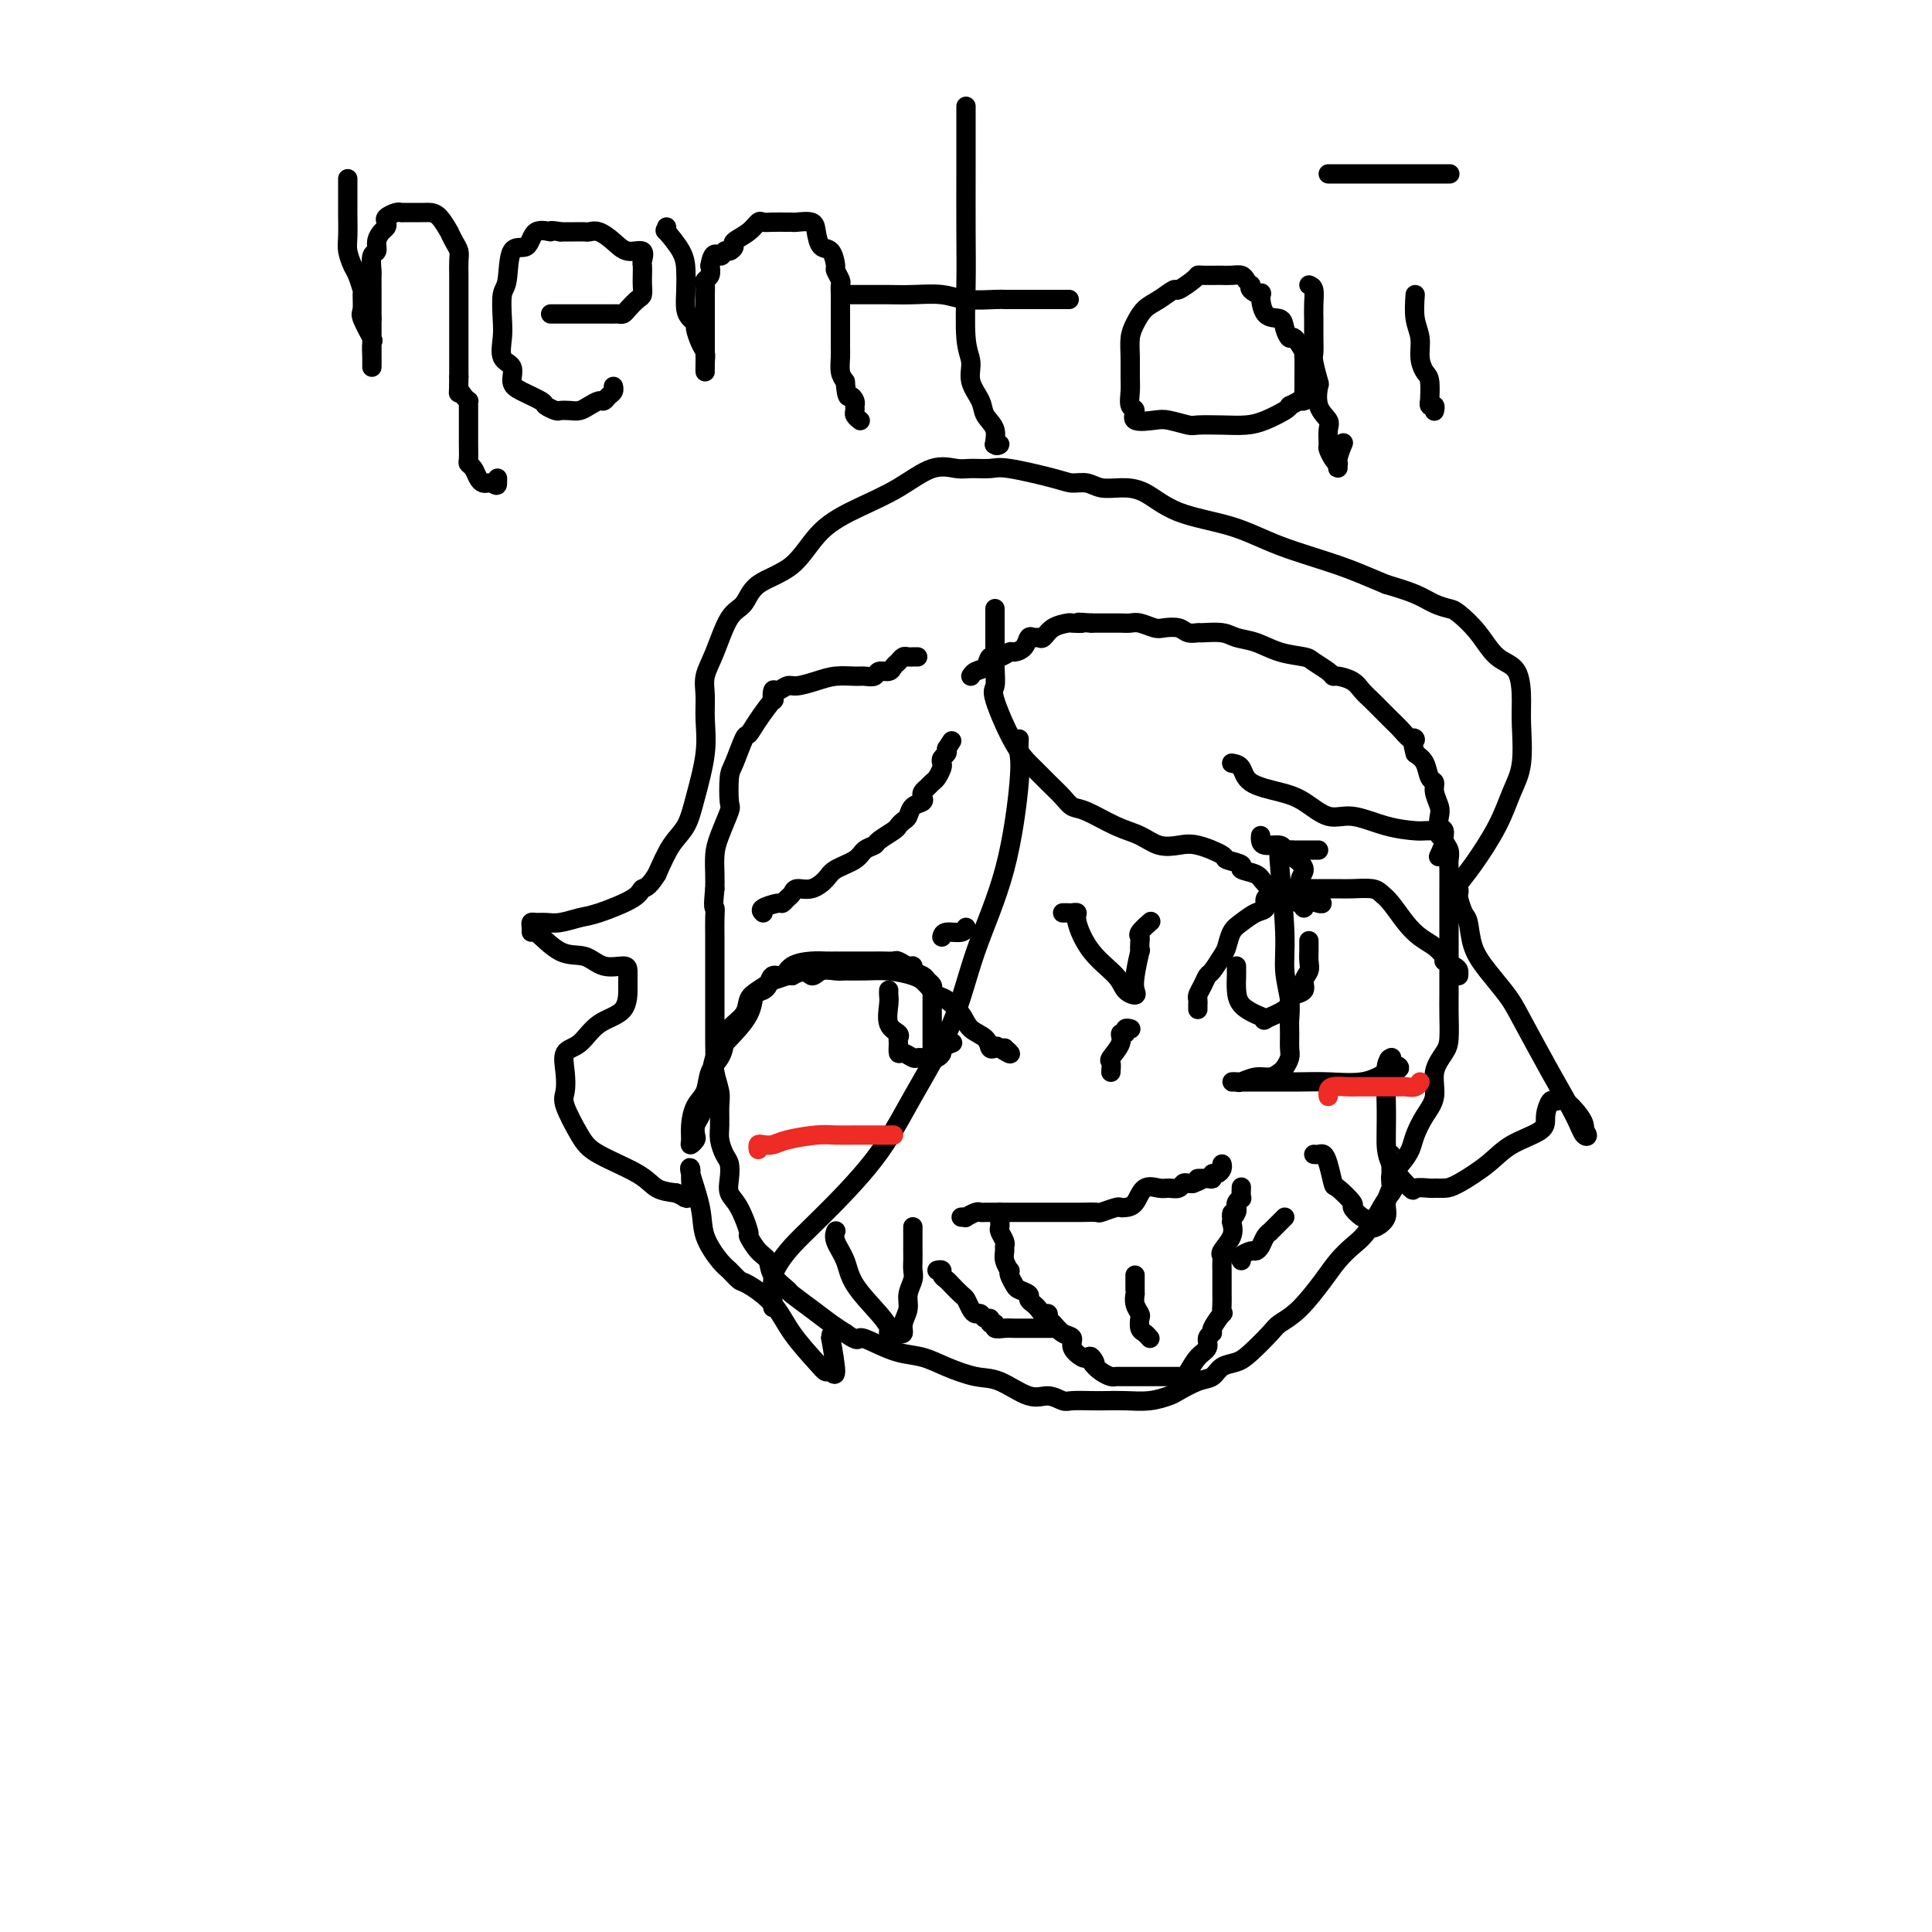 <svg viewBox='0 0 400 400' version='1.1' xmlns='http://www.w3.org/2000/svg' xmlns:xlink='http://www.w3.org/1999/xlink'><g fill='none' stroke='#000000' stroke-width='4' stroke-linecap='round' stroke-linejoin='round'><path d='M72,37c0.002,0.412 0.004,0.824 0,2c-0.004,1.176 -0.012,3.114 0,5c0.012,1.886 0.046,3.718 0,5c-0.046,1.282 -0.170,2.015 0,3c0.170,0.985 0.635,2.222 1,3c0.365,0.778 0.632,1.098 1,2c0.368,0.902 0.838,2.386 1,3c0.162,0.614 0.015,0.358 0,1c-0.015,0.642 0.101,2.183 0,3c-0.101,0.817 -0.419,0.911 0,2c0.419,1.089 1.576,3.173 2,4c0.424,0.827 0.113,0.397 0,1c-0.113,0.603 -0.030,2.241 0,3c0.030,0.759 0.008,0.640 0,1c-0.008,0.360 -0.002,1.199 0,1c0.002,-0.199 0.001,-1.435 0,-2c-0.001,-0.565 -0.000,-0.460 0,-1c0.000,-0.540 0.000,-1.726 0,-3c-0.000,-1.274 -0.000,-2.637 0,-4'/><path d='M77,66c0.000,-2.086 0.000,-3.302 0,-4c-0.000,-0.698 -0.001,-0.877 0,-1c0.001,-0.123 0.004,-0.189 0,-1c-0.004,-0.811 -0.016,-2.367 0,-3c0.016,-0.633 0.060,-0.344 0,-1c-0.060,-0.656 -0.223,-2.256 0,-3c0.223,-0.744 0.831,-0.633 1,-1c0.169,-0.367 -0.100,-1.211 0,-2c0.100,-0.789 0.569,-1.522 1,-2c0.431,-0.478 0.823,-0.703 1,-1c0.177,-0.297 0.139,-0.668 0,-1c-0.139,-0.332 -0.381,-0.625 0,-1c0.381,-0.375 1.383,-0.833 2,-1c0.617,-0.167 0.847,-0.045 1,0c0.153,0.045 0.229,0.013 1,0c0.771,-0.013 2.239,-0.006 3,0c0.761,0.006 0.816,0.010 1,0c0.184,-0.010 0.497,-0.035 1,0c0.503,0.035 1.196,0.131 2,1c0.804,0.869 1.718,2.511 2,3c0.282,0.489 -0.068,-0.176 0,0c0.068,0.176 0.554,1.194 1,2c0.446,0.806 0.852,1.400 1,2c0.148,0.600 0.040,1.206 0,2c-0.040,0.794 -0.011,1.776 0,3c0.011,1.224 0.003,2.690 0,4c-0.003,1.310 -0.001,2.465 0,4c0.001,1.535 0.000,3.452 0,5c-0.000,1.548 -0.000,2.728 0,4c0.000,1.272 0.000,2.636 0,4'/><path d='M95,78c-0.044,4.658 -0.155,3.303 0,3c0.155,-0.303 0.578,0.448 1,1c0.422,0.552 0.845,0.906 1,1c0.155,0.094 0.041,-0.073 0,0c-0.041,0.073 -0.011,0.386 0,1c0.011,0.614 0.003,1.528 0,2c-0.003,0.472 -0.001,0.501 0,1c0.001,0.499 -0.001,1.468 0,2c0.001,0.532 0.003,0.628 0,1c-0.003,0.372 -0.012,1.020 0,2c0.012,0.980 0.045,2.291 0,3c-0.045,0.709 -0.167,0.817 0,1c0.167,0.183 0.623,0.441 1,1c0.377,0.559 0.676,1.418 1,2c0.324,0.582 0.675,0.888 1,1c0.325,0.112 0.626,0.030 1,0c0.374,-0.030 0.821,-0.009 1,0c0.179,0.009 0.089,0.004 0,0'/><path d='M102,100c1.000,0.833 1.000,0.417 1,0c-0.000,-0.417 0.000,-0.833 0,-1c0.000,-0.167 0.000,-0.083 0,0'/><path d='M114,65c0.122,-0.000 0.243,-0.000 1,0c0.757,0.000 2.148,0.000 3,0c0.852,-0.000 1.163,-0.000 2,0c0.837,0.000 2.199,0.000 3,0c0.801,-0.000 1.041,-0.000 1,0c-0.041,0.000 -0.361,0.001 0,0c0.361,-0.001 1.405,-0.002 2,0c0.595,0.002 0.740,0.008 1,0c0.260,-0.008 0.634,-0.029 1,0c0.366,0.029 0.725,0.107 1,0c0.275,-0.107 0.466,-0.398 1,-1c0.534,-0.602 1.411,-1.513 2,-2c0.589,-0.487 0.889,-0.549 1,-1c0.111,-0.451 0.032,-1.292 0,-2c-0.032,-0.708 -0.018,-1.285 0,-2c0.018,-0.715 0.038,-1.570 0,-2c-0.038,-0.430 -0.135,-0.434 0,-1c0.135,-0.566 0.502,-1.693 0,-2c-0.502,-0.307 -1.874,0.205 -3,0c-1.126,-0.205 -2.006,-1.127 -3,-2c-0.994,-0.873 -2.103,-1.698 -3,-2c-0.897,-0.302 -1.581,-0.081 -2,0c-0.419,0.081 -0.574,0.022 -1,0c-0.426,-0.022 -1.122,-0.006 -2,0c-0.878,0.006 -1.939,0.003 -3,0'/><path d='M116,48c-2.921,-0.568 -1.724,0.012 -2,0c-0.276,-0.012 -2.025,-0.617 -3,0c-0.975,0.617 -1.175,2.454 -2,3c-0.825,0.546 -2.273,-0.200 -3,1c-0.727,1.200 -0.733,4.346 -1,6c-0.267,1.654 -0.796,1.818 -1,3c-0.204,1.182 -0.084,3.384 0,5c0.084,1.616 0.131,2.645 0,4c-0.131,1.355 -0.441,3.035 0,4c0.441,0.965 1.633,1.214 2,2c0.367,0.786 -0.091,2.109 0,3c0.091,0.891 0.730,1.349 2,2c1.270,0.651 3.169,1.495 4,2c0.831,0.505 0.593,0.672 1,1c0.407,0.328 1.460,0.817 2,1c0.540,0.183 0.568,0.059 1,0c0.432,-0.059 1.267,-0.053 2,0c0.733,0.053 1.362,0.155 2,0c0.638,-0.155 1.285,-0.566 2,-1c0.715,-0.434 1.498,-0.891 2,-1c0.502,-0.109 0.723,0.128 1,0c0.277,-0.128 0.610,-0.622 1,-1c0.390,-0.378 0.836,-0.640 1,-1c0.164,-0.360 0.047,-0.817 0,-1c-0.047,-0.183 -0.023,-0.091 0,0'/><path d='M138,47c0.083,0.518 0.166,1.036 0,1c-0.166,-0.036 -0.581,-0.627 0,0c0.581,0.627 2.158,2.472 3,4c0.842,1.528 0.947,2.739 1,4c0.053,1.261 0.052,2.574 0,4c-0.052,1.426 -0.155,2.966 0,4c0.155,1.034 0.567,1.561 1,2c0.433,0.439 0.887,0.788 1,1c0.113,0.212 -0.113,0.287 0,1c0.113,0.713 0.566,2.065 1,3c0.434,0.935 0.848,1.454 1,2c0.152,0.546 0.041,1.119 0,2c-0.041,0.881 -0.011,2.071 0,2c0.011,-0.071 0.003,-1.402 0,-2c-0.003,-0.598 -0.001,-0.464 0,-1c0.001,-0.536 0.000,-1.744 0,-3c-0.000,-1.256 -0.001,-2.560 0,-4c0.001,-1.440 0.004,-3.015 0,-4c-0.004,-0.985 -0.015,-1.380 0,-2c0.015,-0.620 0.056,-1.465 0,-2c-0.056,-0.535 -0.207,-0.759 0,-1c0.207,-0.241 0.774,-0.497 1,-1c0.226,-0.503 0.113,-1.251 0,-2'/><path d='M147,55c0.558,-3.483 1.453,-2.189 2,-2c0.547,0.189 0.744,-0.725 1,-1c0.256,-0.275 0.569,0.091 1,0c0.431,-0.091 0.980,-0.637 1,-1c0.020,-0.363 -0.487,-0.542 0,-1c0.487,-0.458 1.969,-1.194 3,-2c1.031,-0.806 1.611,-1.680 2,-2c0.389,-0.320 0.589,-0.085 1,0c0.411,0.085 1.035,0.022 2,0c0.965,-0.022 2.272,-0.001 3,0c0.728,0.001 0.877,-0.017 1,0c0.123,0.017 0.222,0.068 1,0c0.778,-0.068 2.237,-0.256 3,0c0.763,0.256 0.830,0.957 1,2c0.170,1.043 0.442,2.430 1,3c0.558,0.570 1.404,0.323 2,1c0.596,0.677 0.944,2.278 1,3c0.056,0.722 -0.181,0.567 0,1c0.181,0.433 0.781,1.456 1,2c0.219,0.544 0.059,0.611 0,1c-0.059,0.389 -0.016,1.102 0,2c0.016,0.898 0.004,1.983 0,3c-0.004,1.017 -0.002,1.967 0,3c0.002,1.033 0.003,2.150 0,3c-0.003,0.850 -0.011,1.434 0,2c0.011,0.566 0.041,1.114 0,2c-0.041,0.886 -0.155,2.110 0,3c0.155,0.890 0.577,1.445 1,2'/><path d='M175,79c0.320,3.880 0.621,3.081 1,3c0.379,-0.081 0.837,0.556 1,1c0.163,0.444 0.030,0.693 0,1c-0.030,0.307 0.044,0.670 0,1c-0.044,0.330 -0.204,0.627 0,1c0.204,0.373 0.773,0.821 1,1c0.227,0.179 0.114,0.090 0,0'/><path d='M200,22c-0.001,0.998 -0.001,1.996 0,4c0.001,2.004 0.005,5.014 0,9c-0.005,3.986 -0.017,8.946 0,13c0.017,4.054 0.064,7.200 0,11c-0.064,3.800 -0.240,8.253 0,11c0.240,2.747 0.895,3.788 1,5c0.105,1.212 -0.341,2.595 0,4c0.341,1.405 1.469,2.832 2,4c0.531,1.168 0.464,2.078 1,3c0.536,0.922 1.674,1.855 2,3c0.326,1.145 -0.160,2.503 0,3c0.160,0.497 0.966,0.134 1,0c0.034,-0.134 -0.705,-0.038 -1,0c-0.295,0.038 -0.148,0.019 0,0'/><path d='M176,61c0.812,0.002 1.625,0.004 3,0c1.375,-0.004 3.314,-0.015 5,0c1.686,0.015 3.120,0.057 5,0c1.880,-0.057 4.207,-0.211 6,0c1.793,0.211 3.053,0.789 5,1c1.947,0.211 4.582,0.057 6,0c1.418,-0.057 1.621,-0.015 2,0c0.379,0.015 0.936,0.004 2,0c1.064,-0.004 2.636,-0.001 3,0c0.364,0.001 -0.480,0.000 0,0c0.480,-0.000 2.283,-0.000 4,0c1.717,0.000 3.348,0.000 4,0c0.652,-0.000 0.326,-0.000 0,0'/><path d='M258,58c-0.255,-0.423 -0.509,-0.845 -1,-1c-0.491,-0.155 -1.217,-0.042 -2,0c-0.783,0.042 -1.622,0.013 -2,0c-0.378,-0.013 -0.294,-0.010 -1,0c-0.706,0.010 -2.201,0.025 -3,0c-0.799,-0.025 -0.902,-0.092 -1,0c-0.098,0.092 -0.190,0.341 -1,1c-0.810,0.659 -2.339,1.727 -3,2c-0.661,0.273 -0.454,-0.248 -1,0c-0.546,0.248 -1.845,1.265 -3,2c-1.155,0.735 -2.166,1.187 -3,2c-0.834,0.813 -1.491,1.988 -2,3c-0.509,1.012 -0.870,1.862 -1,3c-0.130,1.138 -0.030,2.566 0,4c0.030,1.434 -0.009,2.875 0,4c0.009,1.125 0.068,1.934 0,3c-0.068,1.066 -0.263,2.390 0,3c0.263,0.610 0.985,0.507 1,1c0.015,0.493 -0.676,1.582 0,2c0.676,0.418 2.717,0.164 4,0c1.283,-0.164 1.806,-0.240 3,0c1.194,0.240 3.060,0.794 4,1c0.940,0.206 0.956,0.063 2,0c1.044,-0.063 3.117,-0.044 5,0c1.883,0.044 3.577,0.115 5,0c1.423,-0.115 2.575,-0.416 4,-1c1.425,-0.584 3.121,-1.453 4,-2c0.879,-0.547 0.939,-0.774 1,-1'/><path d='M267,84c1.785,-0.854 1.746,-0.989 2,-1c0.254,-0.011 0.800,0.101 1,0c0.200,-0.101 0.053,-0.415 0,-1c-0.053,-0.585 -0.012,-1.439 0,-2c0.012,-0.561 -0.003,-0.827 0,-2c0.003,-1.173 0.026,-3.251 0,-4c-0.026,-0.749 -0.102,-0.168 0,0c0.102,0.168 0.380,-0.078 0,-1c-0.380,-0.922 -1.418,-2.520 -2,-3c-0.582,-0.480 -0.706,0.157 -1,0c-0.294,-0.157 -0.756,-1.109 -1,-2c-0.244,-0.891 -0.269,-1.720 -1,-2c-0.731,-0.280 -2.168,-0.012 -3,-1c-0.832,-0.988 -1.060,-3.232 -1,-4c0.060,-0.768 0.408,-0.062 0,0c-0.408,0.062 -1.571,-0.522 -2,-1c-0.429,-0.478 -0.122,-0.851 0,-1c0.122,-0.149 0.061,-0.075 0,0'/><path d='M271,59c0.423,0.160 0.845,0.321 1,1c0.155,0.679 0.042,1.877 0,3c-0.042,1.123 -0.012,2.171 0,3c0.012,0.829 0.007,1.438 0,2c-0.007,0.562 -0.015,1.075 0,2c0.015,0.925 0.055,2.260 0,3c-0.055,0.740 -0.203,0.884 0,2c0.203,1.116 0.758,3.204 1,4c0.242,0.796 0.170,0.301 0,1c-0.170,0.699 -0.439,2.592 0,4c0.439,1.408 1.584,2.331 2,3c0.416,0.669 0.101,1.083 0,2c-0.101,0.917 0.011,2.335 0,3c-0.011,0.665 -0.146,0.575 0,1c0.146,0.425 0.574,1.363 1,2c0.426,0.637 0.850,0.972 1,1c0.150,0.028 0.026,-0.252 0,0c-0.026,0.252 0.044,1.037 0,1c-0.044,-0.037 -0.204,-0.894 0,-2c0.204,-1.106 0.773,-2.459 1,-3c0.227,-0.541 0.114,-0.271 0,0'/><path d='M293,61c-0.119,1.759 -0.238,3.518 0,5c0.238,1.482 0.834,2.685 1,4c0.166,1.315 -0.099,2.740 0,4c0.099,1.260 0.561,2.356 1,3c0.439,0.644 0.853,0.837 1,2c0.147,1.163 0.025,3.296 0,4c-0.025,0.704 0.046,-0.021 0,0c-0.046,0.021 -0.208,0.789 0,1c0.208,0.211 0.787,-0.136 1,0c0.213,0.136 0.061,0.753 0,1c-0.061,0.247 -0.030,0.123 0,0'/><path d='M275,36c0.161,0.000 0.322,0.000 2,0c1.678,0.000 4.874,0.000 7,0c2.126,0.000 3.183,0.000 5,0c1.817,0.000 4.394,0.000 6,0c1.606,0.000 2.240,0.000 3,0c0.760,0.000 1.646,0.000 2,0c0.354,0.000 0.177,0.000 0,0'/><path d='M190,136c-0.333,-0.007 -0.667,-0.013 -1,0c-0.333,0.013 -0.666,0.046 -1,0c-0.334,-0.046 -0.671,-0.171 -1,0c-0.329,0.171 -0.651,0.638 -1,1c-0.349,0.362 -0.727,0.619 -1,1c-0.273,0.381 -0.442,0.887 -1,1c-0.558,0.113 -1.507,-0.167 -2,0c-0.493,0.167 -0.532,0.779 -1,1c-0.468,0.221 -1.365,0.049 -2,0c-0.635,-0.049 -1.009,0.024 -2,0c-0.991,-0.024 -2.598,-0.146 -4,0c-1.402,0.146 -2.600,0.559 -4,1c-1.400,0.441 -3.003,0.911 -4,1c-0.997,0.089 -1.389,-0.204 -2,0c-0.611,0.204 -1.441,0.904 -2,1c-0.559,0.096 -0.847,-0.411 -1,0c-0.153,0.411 -0.173,1.741 0,2c0.173,0.259 0.537,-0.555 0,0c-0.537,0.555 -1.976,2.477 -3,4c-1.024,1.523 -1.634,2.647 -2,3c-0.366,0.353 -0.489,-0.063 -1,1c-0.511,1.063 -1.412,3.607 -2,5c-0.588,1.393 -0.865,1.635 -1,3c-0.135,1.365 -0.127,3.853 0,5c0.127,1.147 0.374,0.954 0,2c-0.374,1.046 -1.368,3.332 -2,5c-0.632,1.668 -0.901,2.718 -1,4c-0.099,1.282 -0.028,2.795 0,4c0.028,1.205 0.014,2.103 0,3'/><path d='M148,184c-0.464,4.396 -0.124,3.887 0,4c0.124,0.113 0.033,0.848 0,2c-0.033,1.152 -0.009,2.721 0,4c0.009,1.279 0.002,2.267 0,3c-0.002,0.733 -0.001,1.212 0,2c0.001,0.788 0.000,1.884 0,3c-0.000,1.116 0.000,2.252 0,3c-0.000,0.748 -0.001,1.108 0,2c0.001,0.892 0.004,2.315 0,4c-0.004,1.685 -0.015,3.633 0,5c0.015,1.367 0.057,2.155 0,3c-0.057,0.845 -0.212,1.748 0,3c0.212,1.252 0.792,2.853 1,4c0.208,1.147 0.045,1.839 0,3c-0.045,1.161 0.027,2.789 0,4c-0.027,1.211 -0.152,2.005 0,3c0.152,0.995 0.582,2.192 1,3c0.418,0.808 0.824,1.226 1,2c0.176,0.774 0.123,1.903 0,3c-0.123,1.097 -0.314,2.160 0,3c0.314,0.840 1.135,1.456 2,3c0.865,1.544 1.774,4.016 2,5c0.226,0.984 -0.229,0.481 0,1c0.229,0.519 1.144,2.060 2,3c0.856,0.940 1.653,1.280 2,2c0.347,0.720 0.246,1.821 1,3c0.754,1.179 2.365,2.438 3,3c0.635,0.562 0.294,0.429 1,1c0.706,0.571 2.459,1.846 4,3c1.541,1.154 2.869,2.187 4,3c1.131,0.813 2.066,1.407 3,2'/><path d='M175,276c2.882,2.052 2.586,1.182 3,1c0.414,-0.182 1.538,0.323 3,1c1.462,0.677 3.263,1.527 5,2c1.737,0.473 3.409,0.569 5,1c1.591,0.431 3.100,1.197 5,2c1.900,0.803 4.190,1.645 6,2c1.810,0.355 3.140,0.225 5,1c1.860,0.775 4.248,2.456 6,3c1.752,0.544 2.866,-0.050 4,0c1.134,0.050 2.287,0.745 3,1c0.713,0.255 0.987,0.069 2,0c1.013,-0.069 2.765,-0.022 4,0c1.235,0.022 1.953,0.018 3,0c1.047,-0.018 2.422,-0.050 4,0c1.578,0.050 3.357,0.183 5,0c1.643,-0.183 3.149,-0.683 4,-1c0.851,-0.317 1.046,-0.452 2,-1c0.954,-0.548 2.666,-1.510 4,-2c1.334,-0.490 2.291,-0.509 3,-1c0.709,-0.491 1.172,-1.454 2,-2c0.828,-0.546 2.022,-0.674 3,-1c0.978,-0.326 1.739,-0.849 3,-2c1.261,-1.151 3.023,-2.930 4,-4c0.977,-1.070 1.171,-1.431 2,-2c0.829,-0.569 2.294,-1.347 4,-3c1.706,-1.653 3.654,-4.182 5,-6c1.346,-1.818 2.090,-2.923 3,-4c0.910,-1.077 1.986,-2.124 3,-3c1.014,-0.876 1.965,-1.582 3,-3c1.035,-1.418 2.153,-3.548 3,-5c0.847,-1.452 1.424,-2.226 2,-3'/><path d='M288,247c2.848,-4.250 0.467,-2.874 0,-3c-0.467,-0.126 0.979,-1.754 2,-3c1.021,-1.246 1.617,-2.111 2,-3c0.383,-0.889 0.554,-1.803 1,-3c0.446,-1.197 1.167,-2.678 2,-4c0.833,-1.322 1.778,-2.485 2,-4c0.222,-1.515 -0.280,-3.381 0,-5c0.280,-1.619 1.343,-2.992 2,-4c0.657,-1.008 0.908,-1.652 1,-3c0.092,-1.348 0.025,-3.401 0,-5c-0.025,-1.599 -0.007,-2.746 0,-4c0.007,-1.254 0.002,-2.616 0,-4c-0.002,-1.384 -0.000,-2.791 0,-4c0.000,-1.209 0.000,-2.220 0,-3c-0.000,-0.780 0.000,-1.329 0,-2c-0.000,-0.671 -0.000,-1.464 0,-2c0.000,-0.536 0.001,-0.815 0,-2c-0.001,-1.185 -0.004,-3.276 0,-5c0.004,-1.724 0.016,-3.082 0,-4c-0.016,-0.918 -0.061,-1.397 0,-2c0.061,-0.603 0.226,-1.331 0,-2c-0.226,-0.669 -0.844,-1.281 -1,-2c-0.156,-0.719 0.150,-1.547 0,-2c-0.150,-0.453 -0.757,-0.531 -1,-1c-0.243,-0.469 -0.121,-1.328 0,-2c0.121,-0.672 0.240,-1.156 0,-2c-0.240,-0.844 -0.841,-2.047 -1,-3c-0.159,-0.953 0.122,-1.658 0,-2c-0.122,-0.342 -0.648,-0.323 -1,-1c-0.352,-0.677 -0.529,-2.051 -1,-3c-0.471,-0.949 -1.235,-1.475 -2,-2'/><path d='M293,156c-1.048,-3.799 -0.168,-3.297 0,-3c0.168,0.297 -0.378,0.389 -1,0c-0.622,-0.389 -1.322,-1.259 -2,-2c-0.678,-0.741 -1.335,-1.354 -2,-2c-0.665,-0.646 -1.337,-1.326 -2,-2c-0.663,-0.674 -1.316,-1.343 -2,-2c-0.684,-0.657 -1.400,-1.302 -2,-2c-0.600,-0.698 -1.085,-1.447 -2,-2c-0.915,-0.553 -2.259,-0.908 -3,-1c-0.741,-0.092 -0.879,0.078 -1,0c-0.121,-0.078 -0.226,-0.406 -1,-1c-0.774,-0.594 -2.217,-1.454 -3,-2c-0.783,-0.546 -0.907,-0.777 -2,-1c-1.093,-0.223 -3.155,-0.438 -5,-1c-1.845,-0.562 -3.473,-1.471 -5,-2c-1.527,-0.529 -2.951,-0.677 -4,-1c-1.049,-0.323 -1.722,-0.822 -3,-1c-1.278,-0.178 -3.161,-0.034 -4,0c-0.839,0.034 -0.632,-0.042 -1,0c-0.368,0.042 -1.310,0.204 -2,0c-0.690,-0.204 -1.129,-0.773 -2,-1c-0.871,-0.227 -2.173,-0.113 -3,0c-0.827,0.113 -1.180,0.227 -2,0c-0.820,-0.227 -2.106,-0.793 -3,-1c-0.894,-0.207 -1.394,-0.056 -2,0c-0.606,0.056 -1.317,0.015 -2,0c-0.683,-0.015 -1.338,-0.004 -2,0c-0.662,0.004 -1.332,0.001 -2,0c-0.668,-0.001 -1.334,-0.001 -2,0'/><path d='M226,129c-4.514,-0.311 -2.298,-0.090 -2,0c0.298,0.090 -1.321,0.048 -2,0c-0.679,-0.048 -0.420,-0.104 -1,0c-0.580,0.104 -2.001,0.366 -3,1c-0.999,0.634 -1.576,1.641 -2,2c-0.424,0.359 -0.695,0.072 -1,0c-0.305,-0.072 -0.644,0.071 -1,0c-0.356,-0.071 -0.728,-0.354 -1,0c-0.272,0.354 -0.444,1.347 -1,2c-0.556,0.653 -1.496,0.966 -2,1c-0.504,0.034 -0.572,-0.213 -1,0c-0.428,0.213 -1.215,0.884 -2,1c-0.785,0.116 -1.570,-0.322 -2,0c-0.430,0.322 -0.507,1.406 -1,2c-0.493,0.594 -1.402,0.698 -2,1c-0.598,0.302 -0.885,0.800 -1,1c-0.115,0.200 -0.057,0.100 0,0'/><path d='M199,252c0.477,-0.030 0.953,-0.061 1,0c0.047,0.061 -0.337,0.212 0,0c0.337,-0.212 1.395,-0.789 2,-1c0.605,-0.211 0.758,-0.057 1,0c0.242,0.057 0.572,0.015 1,0c0.428,-0.015 0.952,-0.004 2,0c1.048,0.004 2.619,0.001 4,0c1.381,-0.001 2.573,-0.000 3,0c0.427,0.000 0.089,0.000 1,0c0.911,-0.000 3.071,-0.000 4,0c0.929,0.000 0.628,0.000 1,0c0.372,-0.000 1.417,-0.000 2,0c0.583,0.000 0.703,0.001 1,0c0.297,-0.001 0.769,-0.004 1,0c0.231,0.004 0.219,0.015 1,0c0.781,-0.015 2.355,-0.056 3,0c0.645,0.056 0.361,0.211 1,0c0.639,-0.211 2.201,-0.786 3,-1c0.799,-0.214 0.837,-0.068 1,0c0.163,0.068 0.452,0.056 1,0c0.548,-0.056 1.355,-0.158 2,-1c0.645,-0.842 1.128,-2.426 2,-3c0.872,-0.574 2.131,-0.140 3,0c0.869,0.140 1.346,-0.015 2,0c0.654,0.015 1.485,0.200 2,0c0.515,-0.200 0.716,-0.785 1,-1c0.284,-0.215 0.653,-0.062 1,0c0.347,0.062 0.674,0.031 1,0'/><path d='M247,245c3.216,-1.150 1.257,-1.025 1,-1c-0.257,0.025 1.189,-0.049 2,0c0.811,0.049 0.988,0.220 1,0c0.012,-0.220 -0.140,-0.830 0,-1c0.140,-0.170 0.574,0.099 1,0c0.426,-0.099 0.846,-0.565 1,-1c0.154,-0.435 0.044,-0.839 0,-1c-0.044,-0.161 -0.022,-0.081 0,0'/><path d='M207,251c0.002,0.335 0.004,0.671 0,1c-0.004,0.329 -0.015,0.652 0,1c0.015,0.348 0.057,0.723 0,1c-0.057,0.277 -0.212,0.458 0,1c0.212,0.542 0.793,1.445 1,2c0.207,0.555 0.042,0.761 0,1c-0.042,0.239 0.040,0.511 0,1c-0.040,0.489 -0.204,1.196 0,2c0.204,0.804 0.774,1.707 1,2c0.226,0.293 0.107,-0.024 0,0c-0.107,0.024 -0.201,0.388 0,1c0.201,0.612 0.698,1.474 1,2c0.302,0.526 0.410,0.718 1,1c0.590,0.282 1.663,0.654 2,1c0.337,0.346 -0.064,0.666 0,1c0.064,0.334 0.591,0.681 1,1c0.409,0.319 0.700,0.609 1,1c0.300,0.391 0.607,0.882 1,1c0.393,0.118 0.870,-0.138 1,0c0.130,0.138 -0.086,0.669 0,1c0.086,0.331 0.475,0.460 1,1c0.525,0.540 1.188,1.490 2,2c0.812,0.510 1.774,0.580 2,1c0.226,0.420 -0.285,1.190 0,2c0.285,0.810 1.367,1.660 2,2c0.633,0.340 0.816,0.170 1,0'/><path d='M225,281c2.727,2.597 1.543,0.591 1,0c-0.543,-0.591 -0.445,0.234 0,1c0.445,0.766 1.236,1.473 2,2c0.764,0.527 1.500,0.873 2,1c0.500,0.127 0.763,0.034 1,0c0.237,-0.034 0.448,-0.009 1,0c0.552,0.009 1.443,0.003 3,0c1.557,-0.003 3.778,-0.002 5,0c1.222,0.002 1.443,0.005 2,0c0.557,-0.005 1.449,-0.017 2,0c0.551,0.017 0.759,0.065 1,0c0.241,-0.065 0.514,-0.241 1,-1c0.486,-0.759 1.186,-2.099 2,-3c0.814,-0.901 1.742,-1.364 2,-2c0.258,-0.636 -0.155,-1.447 0,-2c0.155,-0.553 0.879,-0.848 1,-1c0.121,-0.152 -0.360,-0.162 0,-1c0.360,-0.838 1.561,-2.503 2,-3c0.439,-0.497 0.118,0.176 0,0c-0.118,-0.176 -0.032,-1.200 0,-2c0.032,-0.800 0.008,-1.375 0,-2c-0.008,-0.625 -0.002,-1.298 0,-2c0.002,-0.702 0.001,-1.431 0,-2c-0.001,-0.569 -0.002,-0.977 0,-1c0.002,-0.023 0.008,0.339 0,0c-0.008,-0.339 -0.030,-1.378 0,-2c0.030,-0.622 0.111,-0.826 0,-1c-0.111,-0.174 -0.415,-0.316 0,-1c0.415,-0.684 1.547,-1.910 2,-3c0.453,-1.090 0.226,-2.045 0,-3'/><path d='M255,253c0.248,-3.122 -0.131,-1.428 0,-1c0.131,0.428 0.771,-0.412 1,-1c0.229,-0.588 0.047,-0.926 0,-1c-0.047,-0.074 0.040,0.116 0,0c-0.040,-0.116 -0.207,-0.539 0,-1c0.207,-0.461 0.787,-0.958 1,-1c0.213,-0.042 0.057,0.373 0,0c-0.057,-0.373 -0.016,-1.535 0,-2c0.016,-0.465 0.008,-0.232 0,0'/><path d='M194,263c0.449,-0.087 0.898,-0.174 1,0c0.102,0.174 -0.141,0.609 0,1c0.141,0.391 0.668,0.738 1,1c0.332,0.262 0.470,0.438 1,1c0.530,0.562 1.451,1.508 2,2c0.549,0.492 0.724,0.528 1,1c0.276,0.472 0.652,1.379 1,2c0.348,0.621 0.666,0.955 1,1c0.334,0.045 0.682,-0.199 1,0c0.318,0.199 0.605,0.842 1,1c0.395,0.158 0.896,-0.168 1,0c0.104,0.168 -0.190,0.830 0,1c0.190,0.170 0.863,-0.150 1,0c0.137,0.150 -0.262,0.772 0,1c0.262,0.228 1.187,0.061 2,0c0.813,-0.061 1.516,-0.016 2,0c0.484,0.016 0.750,0.004 1,0c0.250,-0.004 0.484,-0.001 1,0c0.516,0.001 1.314,0.000 2,0c0.686,-0.000 1.262,-0.000 2,0c0.738,0.000 1.640,0.000 2,0c0.360,-0.000 0.180,-0.000 0,0'/><path d='M257,261c-0.203,-0.305 -0.406,-0.610 0,-1c0.406,-0.390 1.419,-0.865 2,-1c0.581,-0.135 0.728,0.071 1,0c0.272,-0.071 0.668,-0.418 1,-1c0.332,-0.582 0.600,-1.400 1,-2c0.400,-0.600 0.930,-0.984 1,-1c0.070,-0.016 -0.322,0.336 0,0c0.322,-0.336 1.356,-1.360 2,-2c0.644,-0.640 0.898,-0.897 1,-1c0.102,-0.103 0.051,-0.051 0,0'/><path d='M235,264c0.002,1.142 0.004,2.285 0,3c-0.004,0.715 -0.015,1.003 0,1c0.015,-0.003 0.056,-0.295 0,0c-0.056,0.295 -0.208,1.178 0,2c0.208,0.822 0.778,1.583 1,2c0.222,0.417 0.098,0.490 0,1c-0.098,0.510 -0.171,1.456 0,2c0.171,0.544 0.584,0.685 1,1c0.416,0.315 0.833,0.804 1,1c0.167,0.196 0.083,0.098 0,0'/><path d='M193,218c0.000,-0.326 0.000,-0.653 0,-1c-0.000,-0.347 -0.000,-0.715 0,-1c0.000,-0.285 0.000,-0.486 0,-1c-0.000,-0.514 -0.000,-1.342 0,-2c0.000,-0.658 0.001,-1.146 0,-2c-0.001,-0.854 -0.004,-2.074 0,-3c0.004,-0.926 0.013,-1.558 0,-2c-0.013,-0.442 -0.050,-0.696 0,-1c0.050,-0.304 0.186,-0.660 0,-1c-0.186,-0.340 -0.693,-0.664 -1,-1c-0.307,-0.336 -0.415,-0.682 -1,-1c-0.585,-0.318 -1.647,-0.607 -2,-1c-0.353,-0.393 0.004,-0.890 0,-1c-0.004,-0.110 -0.370,0.167 -1,0c-0.630,-0.167 -1.523,-0.777 -2,-1c-0.477,-0.223 -0.538,-0.060 -1,0c-0.462,0.060 -1.327,0.016 -2,0c-0.673,-0.016 -1.155,-0.004 -2,0c-0.845,0.004 -2.053,0.001 -3,0c-0.947,-0.001 -1.632,-0.000 -2,0c-0.368,0.000 -0.418,-0.000 -1,0c-0.582,0.000 -1.697,0.002 -2,0c-0.303,-0.002 0.204,-0.007 0,0c-0.204,0.007 -1.119,0.024 -2,0c-0.881,-0.024 -1.728,-0.091 -3,0c-1.272,0.091 -2.971,0.339 -4,1c-1.029,0.661 -1.389,1.734 -2,2c-0.611,0.266 -1.472,-0.274 -2,0c-0.528,0.274 -0.722,1.364 -1,2c-0.278,0.636 -0.639,0.818 -1,1'/><path d='M158,205c-1.992,0.981 -1.973,0.432 -2,1c-0.027,0.568 -0.101,2.252 -1,4c-0.899,1.748 -2.622,3.560 -4,5c-1.378,1.440 -2.411,2.507 -3,4c-0.589,1.493 -0.732,3.412 -1,5c-0.268,1.588 -0.659,2.845 -1,4c-0.341,1.155 -0.631,2.209 -1,3c-0.369,0.791 -0.817,1.321 -1,2c-0.183,0.679 -0.102,1.509 0,2c0.102,0.491 0.225,0.644 0,1c-0.225,0.356 -0.800,0.914 -1,1c-0.200,0.086 -0.027,-0.301 0,-1c0.027,-0.699 -0.091,-1.709 0,-3c0.091,-1.291 0.392,-2.863 1,-4c0.608,-1.137 1.523,-1.841 2,-3c0.477,-1.159 0.517,-2.774 1,-4c0.483,-1.226 1.410,-2.061 2,-3c0.590,-0.939 0.842,-1.980 1,-3c0.158,-1.020 0.222,-2.018 1,-3c0.778,-0.982 2.268,-1.947 3,-3c0.732,-1.053 0.704,-2.195 1,-3c0.296,-0.805 0.916,-1.274 2,-2c1.084,-0.726 2.631,-1.710 3,-2c0.369,-0.290 -0.439,0.114 0,0c0.439,-0.114 2.125,-0.747 3,-1c0.875,-0.253 0.937,-0.127 1,0'/><path d='M164,202c2.839,-1.641 3.437,-0.243 4,0c0.563,0.243 1.090,-0.668 2,-1c0.910,-0.332 2.204,-0.086 3,0c0.796,0.086 1.093,0.013 2,0c0.907,-0.013 2.425,0.035 4,0c1.575,-0.035 3.209,-0.151 5,0c1.791,0.151 3.740,0.569 5,1c1.260,0.431 1.831,0.873 2,1c0.169,0.127 -0.064,-0.062 0,0c0.064,0.062 0.424,0.377 1,1c0.576,0.623 1.366,1.556 2,2c0.634,0.444 1.111,0.400 2,1c0.889,0.600 2.189,1.846 3,3c0.811,1.154 1.134,2.218 2,3c0.866,0.782 2.274,1.281 3,2c0.726,0.719 0.769,1.657 1,2c0.231,0.343 0.650,0.092 1,0c0.350,-0.092 0.630,-0.025 1,0c0.370,0.025 0.830,0.007 1,0c0.170,-0.007 0.048,-0.002 0,0c-0.048,0.002 -0.024,0.001 0,0'/><path d='M208,217c2.733,2.333 0.067,0.667 -1,0c-1.067,-0.667 -0.533,-0.333 0,0'/><path d='M184,205c-0.016,0.303 -0.033,0.606 0,1c0.033,0.394 0.114,0.878 0,2c-0.114,1.122 -0.423,2.883 0,4c0.423,1.117 1.580,1.591 2,2c0.420,0.409 0.105,0.754 0,1c-0.105,0.246 -0.001,0.391 0,1c0.001,0.609 -0.102,1.680 0,2c0.102,0.320 0.408,-0.110 1,0c0.592,0.110 1.468,0.761 2,1c0.532,0.239 0.720,0.065 1,0c0.280,-0.065 0.654,-0.020 1,0c0.346,0.020 0.665,0.017 1,0c0.335,-0.017 0.686,-0.047 1,0c0.314,0.047 0.593,0.170 1,0c0.407,-0.170 0.944,-0.633 1,-1c0.056,-0.367 -0.370,-0.637 0,-1c0.370,-0.363 1.534,-0.818 2,-1c0.466,-0.182 0.233,-0.091 0,0'/><path d='M248,209c-0.006,-0.328 -0.013,-0.655 0,-1c0.013,-0.345 0.044,-0.706 0,-1c-0.044,-0.294 -0.163,-0.519 0,-1c0.163,-0.481 0.607,-1.216 1,-2c0.393,-0.784 0.735,-1.617 1,-2c0.265,-0.383 0.454,-0.315 1,-1c0.546,-0.685 1.448,-2.124 2,-3c0.552,-0.876 0.755,-1.189 1,-2c0.245,-0.811 0.533,-2.119 1,-3c0.467,-0.881 1.113,-1.336 2,-2c0.887,-0.664 2.016,-1.536 3,-2c0.984,-0.464 1.822,-0.520 2,-1c0.178,-0.480 -0.303,-1.382 0,-2c0.303,-0.618 1.390,-0.950 2,-1c0.610,-0.050 0.745,0.183 1,0c0.255,-0.183 0.632,-0.781 1,-1c0.368,-0.219 0.728,-0.059 1,0c0.272,0.059 0.455,0.016 1,0c0.545,-0.016 1.452,-0.005 2,0c0.548,0.005 0.738,0.004 2,0c1.262,-0.004 3.597,-0.011 5,0c1.403,0.011 1.873,0.040 3,0c1.127,-0.040 2.909,-0.148 4,0c1.091,0.148 1.489,0.553 2,1c0.511,0.447 1.134,0.935 2,2c0.866,1.065 1.974,2.708 3,4c1.026,1.292 1.968,2.232 3,3c1.032,0.768 2.152,1.362 3,2c0.848,0.638 1.424,1.319 2,2'/><path d='M299,198c2.215,2.344 0.254,1.203 0,1c-0.254,-0.203 1.200,0.533 2,1c0.800,0.467 0.946,0.664 1,1c0.054,0.336 0.015,0.810 0,1c-0.015,0.190 -0.008,0.095 0,0'/><path d='M256,200c-0.003,0.380 -0.006,0.760 0,1c0.006,0.240 0.020,0.341 0,1c-0.020,0.659 -0.076,1.877 0,3c0.076,1.123 0.283,2.152 1,3c0.717,0.848 1.943,1.517 3,2c1.057,0.483 1.945,0.781 2,1c0.055,0.219 -0.724,0.358 0,0c0.724,-0.358 2.949,-1.212 4,-2c1.051,-0.788 0.926,-1.510 1,-2c0.074,-0.490 0.345,-0.750 1,-1c0.655,-0.250 1.692,-0.492 2,-1c0.308,-0.508 -0.114,-1.283 0,-2c0.114,-0.717 0.763,-1.376 1,-2c0.237,-0.624 0.064,-1.211 0,-2c-0.064,-0.789 -0.017,-1.778 0,-2c0.017,-0.222 0.005,0.325 0,0c-0.005,-0.325 -0.001,-1.521 0,-2c0.001,-0.479 0.001,-0.239 0,0'/><path d='M195,194c0.113,-0.452 0.226,-0.905 1,-1c0.774,-0.095 2.208,0.167 3,0c0.792,-0.167 0.940,-0.762 1,-1c0.060,-0.238 0.030,-0.119 0,0'/><path d='M158,189c-0.316,-0.303 -0.631,-0.606 0,-1c0.631,-0.394 2.209,-0.880 3,-1c0.791,-0.120 0.795,0.127 1,0c0.205,-0.127 0.611,-0.628 1,-1c0.389,-0.372 0.759,-0.613 1,-1c0.241,-0.387 0.351,-0.918 1,-1c0.649,-0.082 1.836,0.287 3,0c1.164,-0.287 2.305,-1.229 3,-2c0.695,-0.771 0.944,-1.371 2,-2c1.056,-0.629 2.921,-1.285 4,-2c1.079,-0.715 1.374,-1.487 2,-2c0.626,-0.513 1.582,-0.768 2,-1c0.418,-0.232 0.297,-0.442 1,-1c0.703,-0.558 2.229,-1.463 3,-2c0.771,-0.537 0.789,-0.707 1,-1c0.211,-0.293 0.617,-0.708 1,-1c0.383,-0.292 0.743,-0.459 1,-1c0.257,-0.541 0.412,-1.454 1,-2c0.588,-0.546 1.611,-0.724 2,-1c0.389,-0.276 0.146,-0.650 0,-1c-0.146,-0.350 -0.193,-0.675 0,-1c0.193,-0.325 0.626,-0.650 1,-1c0.374,-0.350 0.688,-0.724 1,-1c0.312,-0.276 0.623,-0.455 1,-1c0.377,-0.545 0.819,-1.455 1,-2c0.181,-0.545 0.100,-0.723 0,-1c-0.100,-0.277 -0.219,-0.651 0,-1c0.219,-0.349 0.777,-0.671 1,-1c0.223,-0.329 0.112,-0.664 0,-1'/><path d='M196,155c1.833,-2.833 0.917,-1.417 0,0'/><path d='M261,173c-0.028,0.301 -0.057,0.603 0,1c0.057,0.397 0.199,0.891 1,1c0.801,0.109 2.260,-0.167 3,0c0.740,0.167 0.762,0.777 1,1c0.238,0.223 0.694,0.060 1,0c0.306,-0.060 0.464,-0.016 1,0c0.536,0.016 1.450,0.004 2,0c0.550,-0.004 0.735,-0.001 1,0c0.265,0.001 0.610,0.000 1,0c0.390,-0.000 0.826,-0.000 1,0c0.174,0.000 0.087,0.000 0,0'/><path d='M255,158c0.769,0.134 1.538,0.268 2,1c0.462,0.732 0.617,2.061 2,3c1.383,0.939 3.995,1.488 6,2c2.005,0.512 3.402,0.989 5,2c1.598,1.011 3.397,2.558 5,3c1.603,0.442 3.012,-0.221 5,0c1.988,0.221 4.556,1.328 7,2c2.444,0.672 4.764,0.911 6,1c1.236,0.089 1.388,0.027 2,0c0.612,-0.027 1.686,-0.021 2,0c0.314,0.021 -0.130,0.055 0,0c0.130,-0.055 0.833,-0.200 1,0c0.167,0.200 -0.203,0.744 0,1c0.203,0.256 0.978,0.223 1,1c0.022,0.777 -0.708,2.365 -1,3c-0.292,0.635 -0.146,0.318 0,0'/><path d='M230,222c0.063,-0.806 0.126,-1.612 0,-2c-0.126,-0.388 -0.441,-0.356 0,-1c0.441,-0.644 1.639,-1.962 2,-3c0.361,-1.038 -0.113,-1.795 0,-2c0.113,-0.205 0.814,0.141 1,0c0.186,-0.141 -0.142,-0.769 0,-1c0.142,-0.231 0.755,-0.066 1,0c0.245,0.066 0.123,0.033 0,0'/><path d='M206,126c-0.002,1.472 -0.004,2.944 0,4c0.004,1.056 0.013,1.696 0,3c-0.013,1.304 -0.047,3.273 0,5c0.047,1.727 0.175,3.214 0,4c-0.175,0.786 -0.654,0.871 0,3c0.654,2.129 2.440,6.301 4,9c1.560,2.699 2.894,3.926 4,5c1.106,1.074 1.985,1.996 3,3c1.015,1.004 2.165,2.089 3,3c0.835,0.911 1.356,1.649 2,2c0.644,0.351 1.411,0.315 3,1c1.589,0.685 4.001,2.091 6,3c1.999,0.909 3.584,1.322 5,2c1.416,0.678 2.663,1.621 4,2c1.337,0.379 2.762,0.196 4,0c1.238,-0.196 2.287,-0.403 4,0c1.713,0.403 4.091,1.417 5,2c0.909,0.583 0.349,0.735 1,1c0.651,0.265 2.512,0.642 3,1c0.488,0.358 -0.399,0.697 0,1c0.399,0.303 2.082,0.570 3,1c0.918,0.430 1.069,1.024 2,2c0.931,0.976 2.641,2.334 4,3c1.359,0.666 2.366,0.641 3,1c0.634,0.359 0.895,1.103 1,1c0.105,-0.103 0.052,-1.051 0,-2'/><path d='M270,186c7.381,2.685 1.835,-0.103 0,-2c-1.835,-1.897 0.041,-2.901 0,-4c-0.041,-1.099 -1.998,-2.291 -3,-3c-1.002,-0.709 -1.049,-0.936 -1,-1c0.049,-0.064 0.194,0.035 0,0c-0.194,-0.035 -0.728,-0.204 -1,0c-0.272,0.204 -0.283,0.782 0,4c0.283,3.218 0.861,9.078 1,13c0.139,3.922 -0.159,5.908 0,8c0.159,2.092 0.776,4.289 1,6c0.224,1.711 0.057,2.934 0,4c-0.057,1.066 -0.004,1.973 0,3c0.004,1.027 -0.043,2.174 0,3c0.043,0.826 0.175,1.331 0,2c-0.175,0.669 -0.656,1.504 -1,2c-0.344,0.496 -0.550,0.655 -1,1c-0.450,0.345 -1.145,0.877 -2,1c-0.855,0.123 -1.871,-0.163 -3,0c-1.129,0.163 -2.370,0.776 -3,1c-0.630,0.224 -0.648,0.060 -1,0c-0.352,-0.060 -1.038,-0.017 -1,0c0.038,0.017 0.799,0.006 2,0c1.201,-0.006 2.841,-0.007 5,0c2.159,0.007 4.836,0.023 7,0c2.164,-0.023 3.813,-0.083 6,0c2.187,0.083 4.910,0.309 7,0c2.090,-0.309 3.545,-1.155 5,-2'/><path d='M287,222c4.866,-0.701 2.032,-1.454 1,-2c-1.032,-0.546 -0.263,-0.886 0,-1c0.263,-0.114 0.018,-0.002 0,0c-0.018,0.002 0.191,-0.105 0,0c-0.191,0.105 -0.783,0.421 -1,2c-0.217,1.579 -0.061,4.419 0,7c0.061,2.581 0.027,4.902 0,7c-0.027,2.098 -0.047,3.974 1,6c1.047,2.026 3.162,4.203 4,5c0.838,0.797 0.399,0.213 1,0c0.601,-0.213 2.243,-0.055 3,0c0.757,0.055 0.629,0.006 1,0c0.371,-0.006 1.242,0.032 2,0c0.758,-0.032 1.404,-0.132 3,-1c1.596,-0.868 4.144,-2.503 6,-4c1.856,-1.497 3.022,-2.856 5,-4c1.978,-1.144 4.769,-2.075 6,-3c1.231,-0.925 0.900,-1.846 1,-3c0.100,-1.154 0.629,-2.541 1,-3c0.371,-0.459 0.583,0.010 1,0c0.417,-0.010 1.040,-0.497 2,0c0.960,0.497 2.259,1.980 3,3c0.741,1.020 0.926,1.577 1,2c0.074,0.423 0.037,0.711 0,1'/><path d='M328,234c1.147,1.294 0.513,1.531 0,1c-0.513,-0.531 -0.906,-1.828 -2,-4c-1.094,-2.172 -2.888,-5.219 -5,-9c-2.112,-3.781 -4.541,-8.295 -6,-11c-1.459,-2.705 -1.949,-3.601 -3,-5c-1.051,-1.399 -2.664,-3.299 -4,-5c-1.336,-1.701 -2.397,-3.201 -3,-5c-0.603,-1.799 -0.750,-3.897 -1,-5c-0.250,-1.103 -0.605,-1.211 -1,-2c-0.395,-0.789 -0.831,-2.258 -1,-3c-0.169,-0.742 -0.071,-0.755 0,-1c0.071,-0.245 0.116,-0.721 0,-1c-0.116,-0.279 -0.391,-0.359 0,-1c0.391,-0.641 1.450,-1.841 3,-4c1.550,-2.159 3.592,-5.278 5,-8c1.408,-2.722 2.180,-5.048 3,-7c0.820,-1.952 1.686,-3.532 2,-6c0.314,-2.468 0.077,-5.825 0,-8c-0.077,-2.175 0.008,-3.168 0,-5c-0.008,-1.832 -0.109,-4.504 -1,-6c-0.891,-1.496 -2.573,-1.814 -4,-3c-1.427,-1.186 -2.599,-3.238 -4,-5c-1.401,-1.762 -3.030,-3.235 -4,-4c-0.970,-0.765 -1.281,-0.824 -2,-1c-0.719,-0.176 -1.848,-0.471 -3,-1c-1.152,-0.529 -2.329,-1.294 -4,-2c-1.671,-0.706 -3.835,-1.353 -6,-2'/><path d='M287,121c-3.979,-1.648 -6.426,-2.767 -10,-4c-3.574,-1.233 -8.276,-2.579 -12,-4c-3.724,-1.421 -6.471,-2.916 -10,-4c-3.529,-1.084 -7.840,-1.759 -11,-3c-3.160,-1.241 -5.168,-3.050 -7,-4c-1.832,-0.950 -3.489,-1.041 -5,-1c-1.511,0.041 -2.877,0.214 -4,0c-1.123,-0.214 -2.004,-0.814 -3,-1c-0.996,-0.186 -2.108,0.041 -3,0c-0.892,-0.041 -1.563,-0.350 -4,-1c-2.437,-0.650 -6.638,-1.642 -9,-2c-2.362,-0.358 -2.884,-0.084 -4,0c-1.116,0.084 -2.826,-0.022 -4,0c-1.174,0.022 -1.811,0.172 -3,0c-1.189,-0.172 -2.930,-0.668 -5,0c-2.070,0.668 -4.470,2.498 -7,4c-2.530,1.502 -5.191,2.675 -8,4c-2.809,1.325 -5.767,2.801 -8,5c-2.233,2.199 -3.742,5.119 -6,7c-2.258,1.881 -5.264,2.723 -7,4c-1.736,1.277 -2.202,2.991 -3,4c-0.798,1.009 -1.927,1.314 -3,3c-1.073,1.686 -2.090,4.754 -3,7c-0.910,2.246 -1.714,3.670 -2,5c-0.286,1.330 -0.054,2.565 0,4c0.054,1.435 -0.072,3.071 0,5c0.072,1.929 0.340,4.152 0,7c-0.340,2.848 -1.287,6.320 -2,9c-0.713,2.680 -1.192,4.568 -2,6c-0.808,1.432 -1.945,2.409 -3,4c-1.055,1.591 -2.027,3.795 -3,6'/><path d='M136,181c-1.896,3.079 -2.636,2.776 -3,3c-0.364,0.224 -0.352,0.974 -2,2c-1.648,1.026 -4.956,2.328 -7,3c-2.044,0.672 -2.825,0.715 -4,1c-1.175,0.285 -2.746,0.811 -4,1c-1.254,0.189 -2.192,0.041 -3,0c-0.808,-0.041 -1.484,0.023 -2,0c-0.516,-0.023 -0.870,-0.135 -1,0c-0.130,0.135 -0.037,0.518 0,1c0.037,0.482 0.017,1.065 0,1c-0.017,-0.065 -0.033,-0.778 1,0c1.033,0.778 3.114,3.048 5,4c1.886,0.952 3.577,0.588 5,1c1.423,0.412 2.578,1.602 4,2c1.422,0.398 3.112,0.005 4,0c0.888,-0.005 0.976,0.377 1,1c0.024,0.623 -0.015,1.488 0,3c0.015,1.512 0.085,3.670 -1,5c-1.085,1.330 -3.323,1.830 -5,3c-1.677,1.170 -2.791,3.009 -4,4c-1.209,0.991 -2.511,1.132 -3,2c-0.489,0.868 -0.165,2.461 0,4c0.165,1.539 0.173,3.023 0,4c-0.173,0.977 -0.525,1.445 0,3c0.525,1.555 1.928,4.196 3,6c1.072,1.804 1.813,2.772 4,4c2.187,1.228 5.820,2.715 8,4c2.180,1.285 2.909,2.367 4,3c1.091,0.633 2.546,0.816 4,1'/><path d='M140,247c2.945,1.459 2.306,1.106 2,1c-0.306,-0.106 -0.280,0.036 0,0c0.280,-0.036 0.814,-0.251 1,-1c0.186,-0.749 0.023,-2.033 0,-3c-0.023,-0.967 0.095,-1.619 0,-2c-0.095,-0.381 -0.402,-0.493 0,1c0.402,1.493 1.512,4.589 2,7c0.488,2.411 0.355,4.135 1,6c0.645,1.865 2.070,3.869 3,5c0.930,1.131 1.366,1.388 2,2c0.634,0.612 1.465,1.578 2,2c0.535,0.422 0.773,0.299 2,1c1.227,0.701 3.442,2.225 5,4c1.558,1.775 2.461,3.801 4,6c1.539,2.199 3.716,4.570 5,6c1.284,1.430 1.674,1.919 2,2c0.326,0.081 0.588,-0.248 1,0c0.412,0.248 0.975,1.071 1,0c0.025,-1.071 -0.487,-4.035 -1,-7'/><path d='M172,277c0.167,-1.167 0.083,-0.583 0,0'/><path d='M211,153c-0.049,1.022 -0.099,2.044 0,3c0.099,0.956 0.345,1.846 0,6c-0.345,4.154 -1.282,11.571 -3,18c-1.718,6.429 -4.216,11.871 -6,17c-1.784,5.129 -2.855,9.946 -5,15c-2.145,5.054 -5.366,10.344 -8,15c-2.634,4.656 -4.681,8.678 -8,13c-3.319,4.322 -7.908,8.943 -11,12c-3.092,3.057 -4.685,4.548 -6,6c-1.315,1.452 -2.352,2.863 -3,4c-0.648,1.137 -0.906,2.001 -1,3c-0.094,0.999 -0.025,2.135 0,3c0.025,0.865 0.007,1.461 0,2c-0.007,0.539 -0.002,1.021 0,1c0.002,-0.021 0.000,-0.544 0,-1c-0.000,-0.456 -0.000,-0.845 0,-1c0.000,-0.155 0.000,-0.078 0,0'/><path d='M173,255c0.054,-0.134 0.108,-0.269 0,0c-0.108,0.269 -0.379,0.940 0,2c0.379,1.060 1.407,2.508 2,4c0.593,1.492 0.750,3.027 2,5c1.250,1.973 3.591,4.385 5,6c1.409,1.615 1.884,2.434 2,3c0.116,0.566 -0.128,0.879 0,1c0.128,0.121 0.627,0.052 1,0c0.373,-0.052 0.621,-0.085 1,0c0.379,0.085 0.890,0.290 1,0c0.110,-0.290 -0.181,-1.075 0,-2c0.181,-0.925 0.833,-1.991 1,-3c0.167,-1.009 -0.151,-1.962 0,-3c0.151,-1.038 0.773,-2.160 1,-3c0.227,-0.840 0.061,-1.398 0,-2c-0.061,-0.602 -0.016,-1.247 0,-2c0.016,-0.753 0.004,-1.613 0,-2c-0.004,-0.387 -0.001,-0.300 0,-1c0.001,-0.700 0.000,-2.189 0,-3c-0.000,-0.811 -0.000,-0.946 0,-1c0.000,-0.054 0.000,-0.027 0,0'/><path d='M220,189c0.344,-0.006 0.687,-0.011 1,0c0.313,0.011 0.595,0.040 1,0c0.405,-0.040 0.933,-0.148 1,0c0.067,0.148 -0.329,0.552 0,2c0.329,1.448 1.381,3.941 3,6c1.619,2.059 3.806,3.684 5,5c1.194,1.316 1.396,2.323 2,3c0.604,0.677 1.612,1.024 2,1c0.388,-0.024 0.156,-0.420 0,-1c-0.156,-0.580 -0.238,-1.346 0,-3c0.238,-1.654 0.794,-4.196 1,-5c0.206,-0.804 0.063,0.131 0,0c-0.063,-0.131 -0.044,-1.328 0,-2c0.044,-0.672 0.115,-0.819 0,-1c-0.115,-0.181 -0.416,-0.395 0,-1c0.416,-0.605 1.547,-1.601 2,-2c0.453,-0.399 0.226,-0.199 0,0'/><path d='M272,239c0.332,0.029 0.664,0.057 1,0c0.336,-0.057 0.676,-0.201 1,0c0.324,0.201 0.632,0.746 1,2c0.368,1.254 0.798,3.219 1,4c0.202,0.781 0.177,0.380 1,1c0.823,0.620 2.493,2.260 3,3c0.507,0.740 -0.150,0.578 0,1c0.150,0.422 1.106,1.428 2,2c0.894,0.572 1.727,0.709 2,1c0.273,0.291 -0.014,0.737 0,1c0.014,0.263 0.329,0.344 1,0c0.671,-0.344 1.696,-1.112 2,-2c0.304,-0.888 -0.115,-1.896 0,-3c0.115,-1.104 0.763,-2.305 1,-3c0.237,-0.695 0.064,-0.882 0,-1c-0.064,-0.118 -0.017,-0.165 0,-1c0.017,-0.835 0.005,-2.459 0,-3c-0.005,-0.541 -0.001,-0.001 0,0c0.001,0.001 0.000,-0.538 0,-1c-0.000,-0.462 -0.000,-0.846 0,-1c0.000,-0.154 0.000,-0.077 0,0'/></g>
<g fill='none' stroke='#EE2B24' stroke-width='4' stroke-linecap='round' stroke-linejoin='round'><path d='M157,238c-0.066,-0.417 -0.131,-0.833 0,-1c0.131,-0.167 0.460,-0.083 1,0c0.540,0.083 1.291,0.166 2,0c0.709,-0.166 1.375,-0.580 3,-1c1.625,-0.420 4.207,-0.844 6,-1c1.793,-0.156 2.796,-0.042 4,0c1.204,0.042 2.610,0.011 4,0c1.390,-0.011 2.764,-0.003 4,0c1.236,0.003 2.333,0.001 3,0c0.667,-0.001 0.905,-0.000 1,0c0.095,0.000 0.048,0.000 0,0'/><path d='M275,227c-0.031,-0.309 -0.063,-0.619 0,-1c0.063,-0.381 0.220,-0.834 1,-1c0.780,-0.166 2.184,-0.044 3,0c0.816,0.044 1.045,0.012 2,0c0.955,-0.012 2.636,-0.003 4,0c1.364,0.003 2.410,0.002 3,0c0.590,-0.002 0.722,-0.004 1,0c0.278,0.004 0.702,0.015 1,0c0.298,-0.015 0.472,-0.056 1,0c0.528,0.056 1.411,0.207 2,0c0.589,-0.207 0.882,-0.774 1,-1c0.118,-0.226 0.059,-0.113 0,0'/></g>
</svg>